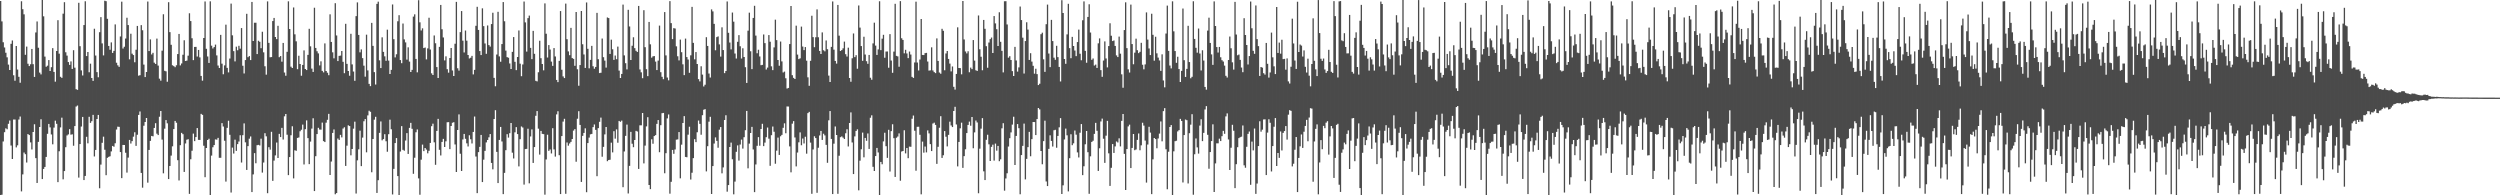 <svg xmlns="http://www.w3.org/2000/svg" width="1920" height="150"><path d="M0 0.765h1v149.646H0zM1 16.455h1v133.085H1zM2 32.468h1v76.161H2zM3 36.471h1v65.061H3zM4 40.505h1v58.034H4zM5 44.006h1v55.293H5zM6 49.589h1v45.471H6zM7 53.743h1v38.827H7zM8 33.659h1v78.124H8zM9 31.099h1v91.029H9zM10 57.820h1v33.986H10zM11 62.013h1v29.811H11zM12 35.348h1v77.835H12zM13 53.420h1v58.208H13zM14 59.003h1v32.820H14zM15 63.563h1v25.940H15zM16 0.990h1v145.987H16zM17 7.043h1v126.884H17zM18 11.014h1v106.123H18zM19 42.104h1v76.299H19zM20 35.766h1v89.041H20zM21 48.937h1v54.003H21zM22 50.724h1v53.000H22zM23 49.339h1v60.044H23zM24 37.573h1v77.214H24zM25 49.299h1v52.084H25zM26 59.093h1v36.364H26zM27 24.910h1v96.517H27zM28 16.471h1v124.048H28zM29 36.660h1v72.294H29zM30 55.751h1v41.799H30zM31 57.135h1v34.477H31zM32 -0.712h1v138.249H32zM33 12.524h1v117.195H33zM34 43.453h1v84.733H34zM35 51.238h1v69.302H35zM36 50.454h1v52.308H36zM37 46.146h1v49.023H37zM38 54.530h1v43.332H38zM39 51.622h1v51.649H39zM40 36.948h1v73.920H40zM41 55.254h1v42.720H41zM42 62.711h1v29.952H42zM43 39.177h1v55.902H43zM44 15.503h1v124.380H44zM45 41.241h1v74.927H45zM46 58.975h1v38.850H46zM47 59.800h1v30.579H47zM48 10.520h1v127.187H48zM49 1.707h1v129.675H49zM50 40.126h1v72.913H50zM51 42.701h1v61.350H51zM52 47.655h1v55.542H52zM53 49.834h1v49.323H53zM54 47.170h1v56.242H54zM55 52.935h1v50.251H55zM56 38.572h1v73.354H56zM57 51.947h1v44.892H57zM58 68.512h1v13.322H58zM59 69.010h1v12.022H59zM60 2.152h1v134.224H60zM61 35.463h1v75.196H61zM62 54.049h1v43.155H62zM63 57.933h1v31.861H63zM64 19.276h1v119.002H64zM65 0.963h1v134.168H65zM66 43.039h1v62.026H66zM67 39.957h1v70.118H67zM68 55.509h1v34.202H68zM69 48.894h1v45.475H69zM70 59.891h1v33.171H70zM71 62.083h1v26.118H71zM72 22.055h1v98.091H72zM73 42.665h1v72.460H73zM74 55.383h1v36.008H74zM75 59.361h1v28.902H75zM76 24.753h1v119.814H76zM77 13.144h1v113.267H77zM78 33.338h1v76.333H78zM79 42.570h1v62.396H79zM80 0.573h1v114.403H80zM81 0.917h1v133.620H81zM82 14.434h1v106.778H82zM83 35.283h1v85.194H83zM84 38.203h1v81.786H84zM85 32.574h1v83.706H85zM86 40.634h1v71.446H86zM87 39.053h1v73.640H87zM88 18.740h1v91.289H88zM89 48.168h1v51.292H89zM90 50.166h1v47.103H90zM91 51.353h1v46.100H91zM92 28.028h1v88.756H92zM93 1.258h1v135.571H93zM94 37.267h1v74.021H94zM95 35.893h1v75.465H95zM96 29.584h1v87.703H96zM97 13.610h1v118.938H97zM98 19.240h1v101.781H98zM99 45.592h1v61.892H99zM100 25.896h1v84.335H100zM101 41.233h1v67.144H101zM102 42.294h1v62.647H102zM103 47.834h1v53.725H103zM104 38.195h1v73.843H104zM105 19.899h1v83.554H105zM106 58.113h1v30.131H106zM107 57.754h1v27.856H107zM108 19.313h1v113.520H108zM109 23.219h1v120.910H109zM110 49.606h1v46.940H110zM111 59.212h1v34.503H111zM112 55.303h1v35.299H112zM113 1.174h1v139.138H113zM114 39.219h1v75.916H114zM115 30.235h1v77.974H115zM116 41.811h1v62.576H116zM117 40.557h1v64.138H117zM118 48.121h1v50.142H118zM119 49.114h1v45.480H119zM120 29.629h1v73.053H120zM121 50.397h1v53.346H121zM122 60.395h1v29.234H122zM123 61.938h1v23.322H123zM124 38.896h1v68.328H124zM125 10.974h1v122.156H125zM126 54.358h1v44.440H126zM127 54.784h1v37.436H127zM128 62.767h1v31.974H128zM129 1.676h1v135.841H129zM130 24.685h1v102.778H130zM131 34.427h1v85.061H131zM132 50.139h1v62.252H132zM133 50.795h1v48.329H133zM134 51.631h1v41.227H134zM135 50.111h1v44.168H135zM136 41.505h1v81.547H136zM137 26.078h1v112.527H137zM138 50.225h1v61.297H138zM139 48.716h1v53.334H139zM140 42.053h1v61.000H140zM141 30.915h1v101.110H141zM142 46.855h1v63.328H142zM143 46.520h1v60.811H143zM144 42.777h1v64.111H144zM145 10.174h1v138.728H145zM146 16.163h1v106.141H146zM147 29.398h1v86.374H147zM148 46.159h1v56.449H148zM149 36.023h1v72.358H149zM150 36.012h1v69.278H150zM151 43.418h1v54.939H151zM152 38.349h1v69.044H152zM153 44.061h1v63.428H153zM154 58.313h1v29.119H154zM155 61.932h1v26.308H155zM156 29.185h1v82.743H156zM157 1.127h1v134.980H157zM158 37.459h1v76.225H158zM159 43.348h1v64.187H159zM160 48.347h1v58.220H160zM161 1.028h1v149.524H161zM162 35.057h1v84.420H162zM163 37.225h1v75.875H163zM164 36.128h1v75.289H164zM165 34.266h1v72.805H165zM166 42.546h1v64.742H166zM167 50.348h1v55.557H167zM168 52.228h1v68.988H168zM169 26.754h1v94.441H169zM170 48.919h1v45.668H170zM171 57.024h1v40.139H171zM172 50.235h1v57.849H172zM173 18.925h1v120.556H173zM174 52.129h1v46.062H174zM175 55.581h1v37.135H175zM176 44.953h1v58.563H176zM177 2.751h1v145.134H177zM178 27.151h1v86.224H178zM179 39.288h1v78.627H179zM180 47.179h1v60.098H180zM181 35.846h1v80.020H181zM182 38.597h1v72.097H182zM183 35.150h1v73.540H183zM184 37.365h1v66.505H184zM185 21.537h1v103.283H185zM186 50.493h1v53.319H186zM187 56.396h1v38.391H187zM188 46.134h1v63.189H188zM189 10.617h1v119.908H189zM190 43.952h1v68.287H190zM191 43.051h1v63.427H191zM192 46.139h1v58.648H192zM193 1.461h1v146.066H193zM194 31.511h1v102.410H194zM195 17.463h1v100.134H195zM196 17.471h1v107.918H196zM197 41.507h1v70.004H197zM198 31.263h1v79.998H198zM199 32.128h1v79.593H199zM200 37.010h1v69.468H200zM201 24.381h1v108.158H201zM202 40.177h1v84.645H202zM203 50.912h1v51.366H203zM204 57.348h1v47.377H204zM205 1.061h1v147.305H205zM206 32.925h1v80.129H206zM207 43.988h1v70.978H207zM208 43.828h1v57.373H208zM209 16.155h1v122.756H209zM210 13.791h1v109.558H210zM211 28.399h1v90.955H211zM212 30.073h1v79.418H212zM213 19.829h1v101.516H213zM214 43.951h1v58.847H214zM215 43.044h1v62.200H215zM216 47.340h1v50.849H216zM217 32.958h1v74.179H217zM218 55.728h1v33.635H218zM219 58.142h1v29.391H219zM220 39.802h1v63.649H220zM221 1.032h1v133.456H221zM222 22.296h1v98.314H222zM223 51.187h1v52.719H223zM224 52.221h1v44.732H224zM225 5.744h1v131.244H225zM226 26.384h1v88.999H226zM227 31.768h1v84.040H227zM228 53.158h1v52.757H228zM229 42.828h1v62.763H229zM230 49.137h1v51.671H230zM231 58.165h1v41.457H231zM232 49.883h1v45.785H232zM233 38.727h1v87.598H233zM234 52.995h1v46.244H234zM235 53.804h1v38.654H235zM236 42.122h1v63.939H236zM237 22.125h1v103.923H237zM238 35.601h1v73.155H238zM239 52.697h1v46.077H239zM240 55.230h1v35.607H240zM241 5.929h1v140.810H241zM242 36.834h1v83.148H242zM243 39.352h1v63.608H243zM244 41.012h1v57.163H244zM245 50.238h1v49.218H245zM246 47.124h1v52.473H246zM247 54.436h1v39.747H247zM248 55.618h1v52.770H248zM249 33.309h1v75.787H249zM250 54.530h1v39.692H250zM251 55.862h1v36.129H251zM252 57.731h1v29.730H252zM253 11.008h1v123.402H253zM254 32.201h1v91.866H254zM255 40.209h1v61.878H255zM256 44.811h1v54.638H256zM257 2.468h1v146.711H257zM258 27.217h1v121.045H258zM259 46.887h1v59.523H259zM260 42.903h1v64.587H260zM261 42.689h1v60.897H261zM262 39.183h1v66.359H262zM263 47.447h1v51.247H263zM264 56.197h1v41.525H264zM265 18.304h1v109.156H265zM266 49.060h1v62.797H266zM267 54.507h1v41.733H267zM268 58.169h1v38.645H268zM269 25.952h1v93.356H269zM270 49.454h1v64.953H270zM271 54.931h1v43.865H271zM272 62.033h1v31.412H272zM273 12.370h1v136.251H273zM274 1.863h1v121.253H274zM275 26.854h1v87.831H275zM276 40.187h1v60.179H276zM277 37.933h1v89.640H277zM278 44.648h1v61.023H278zM279 50.410h1v42.735H279zM280 58.865h1v32.568H280zM281 26.617h1v90.376H281zM282 54.059h1v34.546H282zM283 64.421h1v20.642H283zM284 66.160h1v19.724H284zM285 17.568h1v114.736H285zM286 35.218h1v71.526H286zM287 55.377h1v36.553H287zM288 64.900h1v24.827H288zM289 2.971h1v145.189H289zM290 1.304h1v137.107H290zM291 46.315h1v55.750H291zM292 52.262h1v41.044H292zM293 28.646h1v79.146H293zM294 39.820h1v66.977H294zM295 43.277h1v59.781H295zM296 46.675h1v61.829H296zM297 22.796h1v93.720H297zM298 46.559h1v56.507H298zM299 56.851h1v35.076H299zM300 53.633h1v45.659H300zM301 3.450h1v145.884H301zM302 30.092h1v99.613H302zM303 44.089h1v65.794H303zM304 41.690h1v64.352H304zM305 16.339h1v118.862H305zM306 11.690h1v138.369H306zM307 46.150h1v70.211H307zM308 48.534h1v48.328H308zM309 18.070h1v97.003H309zM310 30.246h1v85.528H310zM311 32.556h1v75.396H311zM312 45.798h1v56.425H312zM313 36.358h1v81.880H313zM314 47.308h1v50.917H314zM315 55.308h1v39.055H315zM316 53.674h1v45.264H316zM317 12.728h1v120.764H317zM318 10.997h1v110.120H318zM319 45.261h1v56.341H319zM320 55.570h1v43.872H320zM321 0.151h1v136.858H321zM322 17.146h1v132.402H322zM323 23.395h1v99.249H323zM324 21.737h1v89.330H324zM325 36.915h1v79.147H325zM326 36.518h1v77.152H326zM327 45.637h1v69.236H327zM328 37.184h1v80.569H328zM329 13.617h1v102.212H329zM330 38.030h1v71.729H330zM331 56.298h1v40.631H331zM332 57.592h1v37.382H332zM333 27.247h1v82.088H333zM334 33.220h1v93.341H334zM335 51.502h1v49.079H335zM336 59.923h1v31.369H336zM337 36.017h1v79.029H337zM338 3.788h1v115.591H338zM339 22.477h1v86.514H339zM340 28.788h1v77.864H340zM341 46.399h1v66.473H341zM342 43.251h1v65.272H342zM343 53.129h1v40.778H343zM344 55.826h1v37.954H344zM345 44.559h1v69.964H345zM346 36.864h1v59.903H346zM347 54.139h1v40.113H347zM348 58.370h1v35.471H348zM349 33.563h1v77.400H349zM350 1.427h1v130.682H350zM351 52.417h1v47.416H351zM352 54.216h1v33.640H352zM353 24.654h1v93.428H353zM354 8.475h1v122.843H354zM355 31.226h1v75.894H355zM356 40.287h1v62.594H356zM357 23.455h1v83.163H357zM358 31.254h1v78.839H358zM359 42.224h1v70.279H359zM360 44.889h1v58.971H360zM361 44.323h1v62.636H361zM362 42.883h1v67.307H362zM363 57.134h1v44.186H363zM364 53.683h1v35.805H364zM365 19.819h1v100.412H365zM366 5.209h1v143.118H366zM367 23.010h1v93.807H367zM368 39.242h1v73.540H368zM369 42.279h1v61.346H369zM370 6.422h1v133.394H370zM371 20.064h1v102.554H371zM372 33.386h1v82.471H372zM373 41.314h1v68.068H373zM374 19.564h1v87.957H374zM375 34.619h1v70.845H375zM376 35.793h1v67.156H376zM377 18.476h1v106.650H377zM378 9.779h1v120.281H378zM379 59.807h1v31.588H379zM380 66.240h1v18.375H380zM381 41.894h1v74.725H381zM382 9.046h1v131.574H382zM383 43.316h1v64.133H383zM384 47.392h1v50.111H384zM385 33.837h1v74.784H385zM386 1.596h1v147.474H386zM387 16.335h1v116.418H387zM388 38.860h1v76.489H388zM389 43.882h1v59.166H389zM390 44.358h1v61.326H390zM391 48.719h1v53.568H391zM392 52.974h1v41.497H392zM393 39.834h1v77.421H393zM394 28.461h1v93.234H394zM395 47.458h1v54.180H395zM396 53.840h1v43.811H396zM397 43.755h1v59.213H397zM398 23.383h1v104.413H398zM399 48.882h1v58.000H399zM400 58.512h1v38.631H400zM401 49.530h1v48.389H401zM402 1.197h1v140.583H402zM403 17.179h1v97.328H403zM404 39.612h1v74.719H404zM405 13.931h1v84.932H405zM406 11.969h1v128.820H406zM407 36.744h1v68.079H407zM408 45.398h1v53.964H408zM409 23.710h1v101.403H409zM410 41.297h1v71.636H410zM411 62.080h1v26.876H411zM412 62.490h1v22.789H412zM413 55.478h1v43.320H413zM414 31.275h1v87.469H414zM415 44.696h1v55.843H415zM416 49.131h1v53.655H416zM417 54.007h1v49.009H417zM418 2.622h1v146.884H418zM419 25.895h1v96.576H419zM420 44.178h1v59.320H420zM421 34.636h1v81.218H421zM422 38.038h1v76.773H422zM423 47.288h1v70.578H423zM424 50.562h1v47.878H424zM425 36.909h1v77.829H425zM426 43.359h1v76.918H426zM427 61.408h1v26.435H427zM428 63.081h1v22.385H428zM429 46.745h1v72.442H429zM430 8.491h1v140.529H430zM431 53.579h1v50.926H431zM432 58.656h1v34.712H432zM433 59.958h1v31.273H433zM434 2.755h1v146.064H434zM435 30.130h1v79.278H435zM436 39.479h1v72.374H436zM437 42.404h1v67.777H437zM438 21.388h1v87.552H438zM439 44.603h1v62.149H439zM440 45.193h1v55.113H440zM441 50.547h1v48.620H441zM442 9.208h1v115.017H442zM443 53.187h1v38.023H443zM444 65.821h1v19.578H444zM445 49.946h1v45.988H445zM446 8.438h1v131.278H446zM447 33.984h1v70.358H447zM448 41.832h1v60.267H448zM449 52.195h1v46.372H449zM450 1.886h1v145.748H450zM451 37.496h1v72.355H451zM452 52.497h1v53.184H452zM453 45.995h1v57.177H453zM454 35.209h1v67.677H454zM455 50.871h1v46.788H455zM456 52.784h1v42.823H456zM457 51.396h1v48.363H457zM458 9.886h1v125.449H458zM459 45.476h1v52.950H459zM460 56.120h1v37.419H460zM461 55.883h1v34.413H461zM462 29.571h1v90.781H462zM463 43.941h1v68.863H463zM464 46.522h1v56.702H464zM465 51.921h1v45.619H465zM466 13.406h1v110.377H466zM467 13.895h1v108.981H467zM468 41.426h1v81.254H468zM469 30.478h1v79.070H469zM470 37.822h1v79.197H470zM471 45.982h1v54.794H471zM472 42.635h1v63.872H472zM473 45.463h1v53.927H473zM474 35.782h1v73.855H474zM475 54.238h1v38.615H475zM476 59.914h1v33.650H476zM477 56.797h1v35.829H477zM478 3.529h1v140.217H478zM479 42.526h1v73.808H479zM480 48.556h1v55.793H480zM481 53.319h1v42.372H481zM482 7.517h1v141.052H482zM483 20.342h1v107.021H483zM484 46.071h1v55.198H484zM485 35.111h1v75.289H485zM486 28.622h1v84.431H486zM487 36.967h1v70.533H487zM488 38.998h1v61.527H488zM489 39.899h1v61.140H489zM490 4.557h1v125.165H490zM491 53.324h1v42.926H491zM492 55.565h1v40.697H492zM493 60.037h1v26.747H493zM494 7.824h1v117.659H494zM495 36.232h1v75.588H495zM496 53.159h1v43.905H496zM497 58.459h1v31.545H497zM498 16.820h1v125.280H498zM499 34.058h1v111.187H499zM500 44.265h1v62.698H500zM501 43.251h1v67.154H501zM502 43.069h1v61.438H502zM503 47.313h1v56.444H503zM504 53.811h1v41.336H504zM505 46.549h1v45.651H505zM506 19.645h1v97.270H506zM507 55.464h1v40.691H507zM508 58.991h1v27.938H508zM509 60.832h1v25.895H509zM510 9.269h1v123.781H510zM511 42.547h1v75.132H511zM512 59.545h1v31.394H512zM513 61.716h1v26.214H513zM514 0.881h1v147.863H514zM515 17.788h1v121.819H515zM516 30.046h1v85.079H516zM517 21.610h1v96.500H517zM518 21.931h1v92.844H518zM519 35.572h1v71.694H519zM520 43.198h1v63.886H520zM521 46.367h1v55.048H521zM522 30.437h1v106.521H522zM523 40.101h1v71.003H523zM524 49.430h1v45.027H524zM525 57.725h1v31.478H525zM526 29.645h1v90.885H526zM527 43.827h1v76.940H527zM528 45.715h1v57.723H528zM529 55.919h1v41.433H529zM530 42.498h1v95.388H530zM531 5.294h1v127.385H531zM532 32.937h1v88.534H532zM533 45.588h1v61.316H533zM534 39.990h1v69.153H534zM535 49.134h1v52.428H535zM536 60.762h1v31.831H536zM537 62.490h1v32.620H537zM538 50.916h1v52.535H538zM539 57.283h1v31.185H539zM540 66.407h1v17.880H540zM541 65.092h1v18.719H541zM542 28.545h1v103.106H542zM543 35.290h1v77.004H543zM544 56.486h1v36.940H544zM545 59.556h1v30.168H545zM546 7.202h1v141.812H546zM547 8.769h1v118.760H547zM548 18.320h1v91.922H548zM549 38.600h1v66.943H549zM550 28.507h1v79.671H550zM551 27.933h1v85.549H551zM552 34.095h1v65.478H552zM553 43.486h1v54.109H553zM554 20.988h1v112.140H554zM555 38.430h1v90.120H555zM556 56.146h1v36.018H556zM557 54.550h1v33.990H557zM558 1.123h1v146.059H558zM559 25.213h1v116.921H559zM560 32.645h1v80.264H560zM561 37.959h1v71.570H561zM562 9.611h1v112.712H562zM563 16.665h1v132.564H563zM564 41.097h1v98.358H564zM565 44.960h1v71.628H565zM566 32.112h1v79.543H566zM567 26.964h1v96.399H567zM568 35.528h1v75.451H568zM569 44.976h1v62.230H569zM570 37.059h1v77.059H570zM571 43.799h1v61.593H571zM572 51.596h1v48.393H572zM573 63.696h1v21.496H573zM574 23.554h1v105.717H574zM575 9.722h1v100.549H575zM576 39.377h1v62.751H576zM577 53.101h1v44.341H577zM578 13.774h1v101.016H578zM579 4.460h1v143.090H579zM580 27.329h1v98.972H580zM581 40.900h1v71.094H581zM582 38.180h1v67.145H582zM583 43.379h1v68.554H583zM584 50.056h1v49.018H584zM585 49.828h1v45.255H585zM586 26.451h1v85.757H586zM587 33.145h1v76.354H587zM588 53.417h1v51.933H588zM589 51.917h1v46.028H589zM590 26.953h1v79.537H590zM591 32.066h1v95.259H591zM592 50.925h1v52.908H592zM593 53.864h1v43.330H593zM594 36.398h1v64.798H594zM595 15.128h1v110.618H595zM596 30.812h1v84.901H596zM597 46.059h1v59.604H597zM598 50.493h1v68.496H598zM599 31.922h1v72.751H599zM600 47.133h1v56.422H600zM601 55.664h1v42.501H601zM602 55.004h1v39.695H602zM603 60.113h1v42.237H603zM604 67.995h1v13.761H604zM605 67.545h1v14.281H605zM606 33.861h1v78.590H606zM607 4.583h1v127.768H607zM608 57.740h1v37.244H608zM609 59.785h1v33.238H609zM610 60.680h1v44.877H610zM611 19.717h1v108.059H611zM612 41.957h1v75.174H612zM613 45.434h1v63.886H613zM614 44.792h1v56.897H614zM615 20.436h1v91.129H615zM616 35.738h1v70.650H616zM617 38.500h1v71.660H617zM618 36.126h1v68.866H618zM619 46.606h1v71.413H619zM620 59.378h1v27.497H620zM621 65.891h1v20.046H621zM622 46.707h1v62.820H622zM623 12.061h1v136.760H623zM624 28.524h1v86.273H624zM625 36.243h1v68.394H625zM626 28.617h1v77.414H626zM627 7.203h1v140.869H627zM628 28.620h1v84.825H628zM629 39.128h1v64.903H629zM630 41.466h1v59.110H630zM631 24.885h1v82.580H631zM632 38.595h1v64.121H632zM633 39.418h1v64.594H633zM634 31.077h1v80.201H634zM635 37.771h1v87.253H635zM636 58.050h1v34.373H636zM637 62.952h1v22.363H637zM638 35.972h1v70.751H638zM639 1.147h1v147.902H639zM640 38.143h1v72.182H640zM641 46.778h1v50.346H641zM642 48.839h1v54.837H642zM643 3.765h1v145.076H643zM644 27.398h1v92.212H644zM645 39.158h1v66.228H645zM646 38.447h1v66.290H646zM647 37.111h1v68.605H647zM648 31.975h1v74.803H648zM649 41.602h1v60.735H649zM650 43.396h1v55.886H650zM651 36.605h1v75.900H651zM652 59.897h1v34.557H652zM653 62.791h1v23.544H653zM654 44.748h1v64.653H654zM655 25.714h1v107.992H655zM656 43.898h1v60.840H656zM657 42.414h1v58.124H657zM658 52.774h1v46.552H658zM659 4.201h1v141.983H659zM660 21.204h1v102.206H660zM661 35.401h1v79.243H661zM662 46.702h1v55.157H662zM663 28.211h1v92.595H663zM664 41.892h1v64.033H664zM665 47.000h1v61.121H665zM666 48.988h1v53.528H666zM667 42.194h1v72.174H667zM668 59.716h1v30.693H668zM669 61.235h1v27.338H669zM670 33.350h1v94.732H670zM671 17.428h1v113.882H671zM672 35.033h1v84.807H672zM673 42.189h1v71.404H673zM674 37.956h1v79.158H674zM675 0.967h1v148.860H675zM676 38.520h1v85.839H676zM677 29.693h1v96.440H677zM678 26.706h1v81.913H678zM679 44.362h1v57.582H679zM680 39.582h1v72.704H680zM681 39.528h1v81.735H681zM682 52.037h1v47.662H682zM683 26.206h1v105.543H683zM684 46.477h1v54.259H684zM685 55.891h1v39.529H685zM686 39.652h1v66.466H686zM687 2.938h1v132.940H687zM688 42.896h1v62.861H688zM689 43.301h1v61.576H689zM690 51.252h1v51.212H690zM691 0.889h1v137.940H691zM692 29.368h1v86.992H692zM693 30.690h1v85.256H693zM694 40.975h1v59.054H694zM695 38.270h1v79.536H695zM696 41.059h1v72.601H696zM697 44.633h1v76.872H697zM698 39.572h1v73.004H698zM699 41.901h1v70.840H699zM700 59.012h1v32.171H700zM701 59.853h1v28.855H701zM702 47.967h1v52.442H702zM703 1.291h1v129.858H703zM704 48.003h1v49.399H704zM705 54.105h1v43.231H705zM706 45.700h1v57.831H706zM707 14.616h1v134.653H707zM708 42.175h1v66.554H708zM709 42.299h1v74.940H709zM710 40.783h1v71.775H710zM711 40.602h1v76.422H711zM712 47.231h1v52.908H712zM713 54.220h1v48.207H713zM714 54.010h1v56.668H714zM715 36.340h1v79.682H715zM716 54.138h1v40.741H716zM717 55.397h1v38.835H717zM718 56.186h1v39.737H718zM719 29.475h1v96.357H719zM720 46.820h1v65.920H720zM721 55.694h1v42.406H721zM722 56.629h1v32.617H722zM723 22.134h1v99.147H723zM724 23.648h1v95.593H724zM725 53.949h1v46.729H725zM726 41.058h1v63.972H726zM727 39.170h1v73.267H727zM728 45.272h1v58.299H728zM729 48.855h1v44.574H729zM730 54.856h1v41.522H730zM731 51.070h1v46.520H731zM732 66.661h1v18.586H732zM733 68.830h1v13.178H733zM734 56.803h1v38.802H734zM735 21.007h1v106.769H735zM736 52.231h1v56.755H736zM737 52.331h1v46.228H737zM738 57.110h1v37.102H738zM739 0.783h1v128.126H739zM740 30.290h1v89.616H740zM741 39.538h1v75.110H741zM742 41.013h1v61.189H742zM743 39.383h1v56.552H743zM744 55.525h1v37.882H744zM745 51.937h1v44.641H745zM746 53.087h1v36.772H746zM747 30.752h1v83.096H747zM748 46.543h1v55.140H748zM749 53.946h1v38.639H749zM750 54.494h1v39.582H750zM751 11.899h1v136.506H751zM752 37.849h1v76.341H752zM753 43.583h1v55.228H753zM754 53.987h1v36.748H754zM755 15.315h1v116.290H755zM756 22.128h1v116.146H756zM757 35.468h1v71.920H757zM758 52.005h1v51.492H758zM759 32.686h1v78.174H759zM760 30.053h1v93.606H760zM761 28.852h1v83.928H761zM762 40.701h1v70.404H762zM763 12.346h1v111.015H763zM764 17.948h1v92.313H764zM765 22.401h1v93.309H765zM766 35.315h1v76.743H766zM767 9.419h1v114.382H767zM768 32.093h1v90.254H768zM769 39.069h1v59.469H769zM770 55.626h1v38.987H770zM771 0.947h1v145.490H771zM772 0.944h1v136.133H772zM773 18.765h1v114.283H773zM774 44.265h1v68.272H774zM775 43.163h1v62.996H775zM776 46.055h1v55.652H776zM777 54.605h1v41.095H777zM778 58.358h1v31.289H778zM779 36.004h1v90.725H779zM780 46.432h1v57.989H780zM781 54.975h1v40.294H781zM782 51.740h1v46.739H782zM783 5.026h1v144.190H783zM784 15.423h1v103.692H784zM785 28.915h1v83.090H785zM786 56.451h1v38.497H786zM787 31.525h1v106.279H787zM788 17.079h1v104.909H788zM789 22.738h1v90.251H789zM790 46.011h1v55.245H790zM791 40.865h1v79.126H791zM792 47.295h1v59.550H792zM793 50.523h1v43.193H793zM794 56.568h1v37.180H794zM795 52.795h1v50.960H795zM796 56.945h1v34.477H796zM797 65.307h1v17.652H797zM798 64.313h1v19.719H798zM799 26.269h1v89.693H799zM800 25.067h1v101.095H800zM801 45.588h1v62.800H801zM802 55.183h1v37.501H802zM803 18.565h1v120.820H803zM804 3.556h1v139.323H804zM805 41.125h1v73.186H805zM806 51.581h1v52.352H806zM807 15.283h1v92.967H807zM808 31.555h1v80.975H808zM809 44.296h1v55.729H809zM810 45.908h1v53.797H810zM811 35.172h1v78.313H811zM812 43.859h1v60.562H812zM813 51.430h1v46.353H813zM814 62.581h1v28.155H814zM815 0.163h1v148.825H815zM816 9.985h1v132.369H816zM817 45.318h1v61.804H817zM818 49.015h1v49.756H818zM819 26.409h1v77.522H819zM820 2.933h1v144.051H820zM821 36.964h1v84.530H821zM822 44.693h1v58.448H822zM823 28.293h1v83.201H823zM824 35.307h1v74.780H824zM825 38.829h1v61.434H825zM826 43.128h1v60.322H826zM827 32.282h1v84.744H827zM828 22.715h1v98.210H828zM829 41.292h1v60.668H829zM830 46.290h1v48.986H830zM831 15.582h1v118.929H831zM832 1.069h1v126.647H832zM833 39.085h1v71.737H833zM834 48.193h1v52.417H834zM835 13.012h1v103.903H835zM836 3.252h1v145.600H836zM837 24.984h1v95.055H837zM838 45.945h1v63.078H838zM839 44.906h1v63.193H839zM840 50.329h1v52.475H840zM841 49.604h1v44.738H841zM842 52.171h1v48.302H842zM843 33.254h1v97.998H843zM844 29.511h1v84.332H844zM845 53.871h1v39.418H845zM846 58.971h1v32.131H846zM847 46.482h1v60.062H847zM848 31.789h1v93.310H848zM849 44.912h1v59.280H849zM850 51.786h1v41.041H850zM851 35.381h1v82.400H851zM852 17.851h1v124.921H852zM853 27.454h1v101.431H853zM854 31.531h1v79.112H854zM855 31.064h1v86.368H855zM856 35.264h1v77.166H856zM857 42.539h1v66.100H857zM858 43.840h1v65.590H858zM859 28.128h1v78.096H859zM860 41.203h1v71.249H860zM861 57.076h1v35.740H861zM862 67.367h1v20.193H862zM863 23.086h1v95.107H863zM864 1.774h1v144.146H864zM865 36.978h1v77.522H865zM866 53.247h1v43.842H866zM867 55.702h1v40.042H867zM868 3.549h1v125.531H868zM869 33.867h1v79.736H869zM870 49.343h1v53.572H870zM871 40.426h1v74.953H871zM872 29.672h1v85.102H872zM873 38.571h1v68.835H873zM874 40.819h1v61.697H874zM875 39.802h1v75.623H875zM876 32.859h1v78.754H876zM877 49.736h1v44.532H877zM878 53.223h1v43.249H878zM879 49.438h1v58.553H879zM880 9.529h1v130.686H880zM881 30.393h1v80.611H881zM882 37.209h1v60.191H882zM883 42.271h1v59.566H883zM884 10.557h1v138.540H884zM885 26.708h1v95.646H885zM886 46.601h1v59.384H886zM887 28.230h1v78.549H887zM888 40.963h1v72.912H888zM889 44.216h1v62.115H889zM890 46.446h1v56.152H890zM891 54.417h1v38.879H891zM892 41.718h1v66.843H892zM893 61.777h1v23.578H893zM894 67.082h1v15.954H894zM895 25.730h1v88.907H895zM896 4.314h1v141.052H896zM897 39.068h1v77.454H897zM898 50.306h1v47.211H898zM899 52.521h1v43.524H899zM900 1.022h1v149.343H900zM901 24.063h1v92.178H901zM902 39.196h1v69.256H902zM903 48.244h1v59.865H903zM904 43.561h1v57.377H904zM905 53.053h1v46.898H905zM906 62.995h1v28.304H906zM907 54.420h1v38.472H907zM908 6.570h1v133.550H908zM909 46.241h1v57.497H909zM910 59.094h1v32.686H910zM911 52.911h1v39.412H911zM912 19.840h1v121.074H912zM913 47.667h1v54.618H913zM914 60.105h1v35.657H914zM915 58.996h1v28.690H915zM916 0.971h1v148.566H916zM917 29.880h1v88.620H917zM918 36.718h1v69.606H918zM919 40.468h1v72.721H919zM920 21.929h1v96.046H920zM921 41.108h1v55.366H921zM922 54.131h1v37.446H922zM923 38.629h1v69.749H923zM924 46.467h1v55.550H924zM925 66.746h1v17.315H925zM926 68.854h1v12.667H926zM927 23.526h1v79.980H927zM928 13.551h1v116.052H928zM929 32.956h1v83.835H929zM930 41.780h1v66.562H930zM931 49.839h1v45.646H931zM932 1.068h1v146.408H932zM933 19.986h1v105.479H933zM934 36.130h1v73.933H934zM935 40.320h1v69.749H935zM936 36.068h1v70.428H936zM937 43.996h1v64.331H937zM938 46.239h1v58.339H938zM939 47.280h1v53.244H939zM940 50.368h1v52.405H940zM941 58.235h1v31.159H941zM942 59.548h1v27.530H942zM943 46.066h1v61.034H943zM944 28.048h1v102.522H944zM945 37.073h1v76.372H945zM946 47.885h1v47.963H946zM947 53.441h1v46.968H947zM948 1.420h1v143.056H948zM949 26.534h1v99.595H949zM950 42.449h1v70.580H950zM951 41.858h1v64.242H951zM952 45.979h1v59.370H952zM953 51.842h1v53.125H953zM954 55.439h1v40.935H954zM955 13.966h1v113.004H955zM956 26.879h1v101.928H956zM957 34.577h1v78.189H957zM958 49.510h1v53.305H958zM959 43.074h1v57.953H959zM960 1.164h1v140.766H960zM961 21.727h1v87.016H961zM962 39.019h1v76.485H962zM963 41.306h1v57.413H963zM964 4.186h1v144.721H964zM965 30.052h1v110.922H965zM966 35.421h1v76.740H966zM967 58.295h1v34.822H967zM968 51.481h1v49.624H968zM969 51.991h1v47.610H969zM970 56.233h1v35.497H970zM971 57.315h1v34.330H971zM972 32.977h1v101.494H972zM973 49.016h1v52.817H973zM974 59.586h1v32.035H974zM975 55.663h1v38.623H975zM976 25.019h1v106.667H976zM977 44.018h1v68.173H977zM978 50.924h1v46.405H978zM979 56.881h1v33.783H979zM980 5.394h1v122.094H980zM981 40.648h1v76.836H981zM982 32.724h1v88.503H982zM983 41.227h1v59.749H983zM984 30.525h1v85.014H984zM985 45.402h1v56.617H985zM986 45.193h1v55.448H986zM987 53.494h1v43.318H987zM988 44.829h1v62.385H988zM989 62.515h1v25.560H989zM990 64.169h1v20.422H990zM991 51.256h1v33.866H991zM992 14.331h1v113.457H992zM993 33.365h1v92.371H993zM994 46.476h1v68.499H994zM995 52.946h1v52.295H995zM996 1.324h1v146.162H996zM997 39.941h1v81.360H997zM998 34.199h1v78.163H998zM999 34.997h1v68.251H999zM1000 43.441h1v70.147H1000zM1001 38.723h1v62.470H1001zM1002 51.323h1v45.384H1002zM1003 55.694h1v36.374H1003zM1004 45.067h1v63.414H1004zM1005 58.113h1v32.164H1005zM1006 66.281h1v16.827H1006zM1007 49.131h1v34.269H1007zM1008 14.075h1v125.486H1008zM1009 46.700h1v61.944H1009zM1010 53.244h1v45.727H1010zM1011 58.430h1v37.088H1011zM1012 0.053h1v149.201H1012zM1013 25.413h1v99.367H1013zM1014 45.104h1v62.532H1014zM1015 46.748h1v67.829H1015zM1016 44.931h1v51.724H1016zM1017 53.364h1v45.081H1017zM1018 55.978h1v38.237H1018zM1019 54.585h1v38.520H1019zM1020 38.226h1v80.519H1020zM1021 47.592h1v57.147H1021zM1022 55.125h1v41.621H1022zM1023 56.033h1v42.584H1023zM1024 0.852h1v135.784H1024zM1025 12.388h1v108.847H1025zM1026 49.733h1v46.173H1026zM1027 59.490h1v35.597H1027zM1028 1.054h1v140.845H1028zM1029 0.820h1v146.576H1029zM1030 31.049h1v86.238H1030zM1031 31.630h1v83.100H1031zM1032 25.505h1v83.987H1032zM1033 36.020h1v74.842H1033zM1034 41.031h1v61.792H1034zM1035 40.945h1v59.227H1035zM1036 11.449h1v118.333H1036zM1037 42.737h1v65.310H1037zM1038 55.215h1v35.728H1038zM1039 56.504h1v34.137H1039zM1040 29.082h1v94.724H1040zM1041 24.847h1v87.158H1041zM1042 51.477h1v54.993H1042zM1043 57.299h1v37.451H1043zM1044 15.908h1v128.507H1044zM1045 3.754h1v146.399H1045zM1046 34.405h1v82.936H1046zM1047 36.795h1v68.545H1047zM1048 42.627h1v68.833H1048zM1049 39.140h1v68.467H1049zM1050 45.058h1v59.043H1050zM1051 54.210h1v42.898H1051zM1052 43.968h1v58.584H1052zM1053 45.551h1v68.770H1053zM1054 49.587h1v48.297H1054zM1055 54.225h1v41.255H1055zM1056 30.010h1v79.461H1056zM1057 33.427h1v92.617H1057zM1058 37.905h1v65.782H1058zM1059 51.057h1v49.228H1059zM1060 1.220h1v120.313H1060zM1061 3.069h1v146.074H1061zM1062 41.821h1v68.235H1062zM1063 50.252h1v50.206H1063zM1064 54.668h1v41.509H1064zM1065 34.192h1v75.286H1065zM1066 44.095h1v54.008H1066zM1067 45.419h1v62.341H1067zM1068 33.329h1v78.169H1068zM1069 42.425h1v68.880H1069zM1070 57.350h1v31.238H1070zM1071 39.586h1v59.162H1071zM1072 11.657h1v109.261H1072zM1073 17.302h1v98.936H1073zM1074 42.532h1v59.437H1074zM1075 50.204h1v47.475H1075zM1076 41.718h1v64.415H1076zM1077 -2.531h1v153.592H1077zM1078 31.500h1v92.027H1078zM1079 35.433h1v67.543H1079zM1080 29.199h1v84.882H1080zM1081 20.953h1v90.161H1081zM1082 30.745h1v78.185H1082zM1083 37.547h1v68.941H1083zM1084 32.129h1v99.810H1084zM1085 27.940h1v92.827H1085zM1086 57.355h1v37.904H1086zM1087 63.641h1v22.143H1087zM1088 31.409h1v86.589H1088zM1089 0.073h1v134.451H1089zM1090 32.287h1v87.976H1090zM1091 45.838h1v61.539H1091zM1092 39.892h1v65.198H1092zM1093 5.715h1v137.001H1093zM1094 38.262h1v93.870H1094zM1095 38.599h1v81.766H1095zM1096 39.447h1v67.818H1096zM1097 51.432h1v49.880H1097zM1098 50.363h1v48.583H1098zM1099 53.082h1v45.364H1099zM1100 40.768h1v70.203H1100zM1101 40.565h1v66.877H1101zM1102 61.330h1v31.009H1102zM1103 62.454h1v25.683H1103zM1104 45.067h1v69.104H1104zM1105 28.110h1v92.627H1105zM1106 55.866h1v39.973H1106zM1107 59.567h1v27.751H1107zM1108 57.528h1v39.647H1108zM1109 1.531h1v133.762H1109zM1110 52.326h1v48.846H1110zM1111 41.405h1v58.448H1111zM1112 50.080h1v46.428H1112zM1113 39.391h1v65.282H1113zM1114 54.267h1v38.743H1114zM1115 58.191h1v30.778H1115zM1116 34.749h1v64.134H1116zM1117 42.344h1v63.909H1117zM1118 67.833h1v14.399H1118zM1119 69.840h1v11.609H1119zM1120 38.040h1v60.109H1120zM1121 16.698h1v125.899H1121zM1122 36.765h1v69.526H1122zM1123 48.119h1v54.654H1123zM1124 53.655h1v45.616H1124zM1125 2.237h1v142.287H1125zM1126 41.645h1v71.883H1126zM1127 44.765h1v57.396H1127zM1128 45.857h1v55.847H1128zM1129 21.246h1v93.567H1129zM1130 31.287h1v76.027H1130zM1131 36.771h1v67.158H1131zM1132 36.918h1v78.302H1132zM1133 38.476h1v71.259H1133zM1134 50.066h1v49.866H1134zM1135 61.998h1v26.639H1135zM1136 47.829h1v57.358H1136zM1137 11.381h1v126.821H1137zM1138 41.851h1v68.070H1138zM1139 37.573h1v61.364H1139zM1140 24.397h1v85.141H1140zM1141 0.833h1v149.013H1141zM1142 36.355h1v81.833H1142zM1143 42.945h1v71.274H1143zM1144 29.546h1v80.350H1144zM1145 31.043h1v77.792H1145zM1146 36.419h1v72.320H1146zM1147 38.163h1v64.726H1147zM1148 40.654h1v62.051H1148zM1149 19.556h1v94.527H1149zM1150 49.941h1v45.937H1150zM1151 55.159h1v40.394H1151zM1152 29.568h1v83.319H1152zM1153 3.899h1v131.158H1153zM1154 34.046h1v83.977H1154zM1155 45.598h1v58.197H1155zM1156 53.152h1v47.249H1156zM1157 10.920h1v130.182H1157zM1158 22.432h1v97.654H1158zM1159 32.598h1v79.139H1159zM1160 41.503h1v75.934H1160zM1161 42.826h1v67.603H1161zM1162 44.369h1v65.929H1162zM1163 44.795h1v56.106H1163zM1164 37.404h1v74.214H1164zM1165 29.334h1v94.908H1165zM1166 47.503h1v48.127H1166zM1167 58.472h1v29.372H1167zM1168 42.056h1v59.358H1168zM1169 11.491h1v125.915H1169zM1170 39.845h1v67.373H1170zM1171 48.998h1v53.843H1171zM1172 52.369h1v43.489H1172zM1173 0.330h1v148.725H1173zM1174 15.213h1v101.270H1174zM1175 39.751h1v68.739H1175zM1176 40.845h1v64.874H1176zM1177 28.725h1v87.737H1177zM1178 41.426h1v70.124H1178zM1179 40.453h1v67.352H1179zM1180 46.960h1v54.948H1180zM1181 35.300h1v79.854H1181zM1182 57.015h1v35.727H1182zM1183 60.948h1v28.853H1183zM1184 60.277h1v28.583H1184zM1185 20.079h1v112.639H1185zM1186 37.854h1v84.776H1186zM1187 45.705h1v61.864H1187zM1188 42.248h1v58.503H1188zM1189 0.787h1v148.958H1189zM1190 2.609h1v117.584H1190zM1191 31.678h1v90.205H1191zM1192 41.573h1v60.496H1192zM1193 41.004h1v70.221H1193zM1194 35.925h1v69.220H1194zM1195 48.472h1v52.825H1195zM1196 47.579h1v51.335H1196zM1197 30.260h1v95.335H1197zM1198 53.981h1v39.656H1198zM1199 54.876h1v41.066H1199zM1200 54.381h1v43.387H1200zM1201 4.962h1v142.900H1201zM1202 39.322h1v67.189H1202zM1203 49.819h1v51.864H1203zM1204 47.640h1v50.170H1204zM1205 7.807h1v133.969H1205zM1206 27.866h1v108.268H1206zM1207 44.151h1v66.600H1207zM1208 34.985h1v72.557H1208zM1209 26.514h1v92.660H1209zM1210 33.969h1v78.307H1210zM1211 40.416h1v67.038H1211zM1212 40.808h1v65.804H1212zM1213 25.957h1v97.124H1213zM1214 55.721h1v40.706H1214zM1215 59.144h1v31.400H1215zM1216 55.198h1v40.732H1216zM1217 10.761h1v128.386H1217zM1218 42.844h1v64.901H1218zM1219 49.107h1v58.483H1219zM1220 42.110h1v61.678H1220zM1221 1.054h1v147.308H1221zM1222 11.922h1v126.274H1222zM1223 34.094h1v78.565H1223zM1224 47.331h1v60.158H1224zM1225 29.212h1v81.884H1225zM1226 40.243h1v70.726H1226zM1227 45.738h1v46.080H1227zM1228 48.716h1v49.730H1228zM1229 30.946h1v88.456H1229zM1230 54.332h1v40.109H1230zM1231 61.306h1v29.247H1231zM1232 59.847h1v34.052H1232zM1233 24.641h1v93.131H1233zM1234 44.000h1v69.735H1234zM1235 54.993h1v44.133H1235zM1236 51.721h1v44.845H1236zM1237 1.072h1v131.668H1237zM1238 4.244h1v113.761H1238zM1239 27.097h1v76.545H1239zM1240 45.099h1v52.640H1240zM1241 27.270h1v76.741H1241zM1242 42.921h1v61.376H1242zM1243 46.797h1v48.170H1243zM1244 57.125h1v28.503H1244zM1245 33.305h1v77.596H1245zM1246 50.349h1v42.820H1246zM1247 58.811h1v28.449H1247zM1248 61.771h1v26.496H1248zM1249 14.731h1v119.659H1249zM1250 33.457h1v87.463H1250zM1251 56.861h1v40.859H1251zM1252 50.806h1v45.704H1252zM1253 0.976h1v133.408H1253zM1254 30.440h1v96.659H1254zM1255 34.349h1v81.158H1255zM1256 39.744h1v63.123H1256zM1257 48.500h1v56.626H1257zM1258 52.434h1v44.317H1258zM1259 52.101h1v39.762H1259zM1260 55.842h1v35.407H1260zM1261 38.148h1v76.894H1261zM1262 51.366h1v42.733H1262zM1263 57.035h1v33.340H1263zM1264 57.637h1v37.878H1264zM1265 32.410h1v86.986H1265zM1266 21.195h1v98.000H1266zM1267 30.486h1v70.747H1267zM1268 52.186h1v49.184H1268zM1269 35.336h1v102.112H1269zM1270 5.673h1v125.563H1270zM1271 37.954h1v64.917H1271zM1272 47.112h1v56.427H1272zM1273 45.264h1v57.688H1273zM1274 50.964h1v44.979H1274zM1275 53.294h1v44.778H1275zM1276 56.974h1v39.663H1276zM1277 38.933h1v75.665H1277zM1278 50.630h1v54.655H1278zM1279 59.403h1v32.738H1279zM1280 62.450h1v28.143H1280zM1281 7.874h1v129.937H1281zM1282 13.117h1v107.206H1282zM1283 43.059h1v55.018H1283zM1284 52.776h1v45.732H1284zM1285 10.961h1v140.632H1285zM1286 5.536h1v126.264H1286zM1287 24.553h1v90.625H1287zM1288 32.350h1v91.513H1288zM1289 40.109h1v67.031H1289zM1290 40.313h1v69.710H1290zM1291 44.626h1v64.098H1291zM1292 49.310h1v55.124H1292zM1293 13.423h1v106.250H1293zM1294 32.666h1v72.956H1294zM1295 48.797h1v49.579H1295zM1296 47.228h1v52.358H1296zM1297 12.242h1v112.691H1297zM1298 14.933h1v110.676H1298zM1299 50.461h1v60.535H1299zM1300 57.347h1v40.397H1300zM1301 23.931h1v72.819H1301zM1302 3.840h1v137.483H1302zM1303 26.873h1v79.082H1303zM1304 35.184h1v62.312H1304zM1305 25.684h1v92.075H1305zM1306 36.589h1v72.800H1306zM1307 43.503h1v64.586H1307zM1308 51.360h1v58.990H1308zM1309 47.959h1v61.499H1309zM1310 48.989h1v54.619H1310zM1311 67.160h1v18.301H1311zM1312 64.156h1v26.887H1312zM1313 25.571h1v76.838H1313zM1314 33.870h1v97.206H1314zM1315 38.936h1v68.961H1315zM1316 53.235h1v45.393H1316zM1317 8.527h1v119.331H1317zM1318 7.911h1v132.975H1318zM1319 28.050h1v82.911H1319zM1320 39.270h1v74.952H1320zM1321 7.348h1v121.466H1321zM1322 9.061h1v106.563H1322zM1323 32.949h1v76.656H1323zM1324 30.276h1v79.767H1324zM1325 22.866h1v101.407H1325zM1326 25.013h1v84.233H1326zM1327 59.888h1v35.077H1327zM1328 64.891h1v19.855H1328zM1329 27.106h1v107.907H1329zM1330 4.906h1v117.874H1330zM1331 40.733h1v73.943H1331zM1332 45.370h1v55.558H1332zM1333 18.275h1v103.469H1333zM1334 0.543h1v148.884H1334zM1335 21.365h1v99.279H1335zM1336 34.110h1v74.146H1336zM1337 22.207h1v93.400H1337zM1338 31.371h1v79.027H1338zM1339 46.013h1v55.852H1339zM1340 48.142h1v52.553H1340zM1341 30.075h1v92.214H1341zM1342 21.653h1v111.275H1342zM1343 43.663h1v62.299H1343zM1344 34.194h1v74.116H1344zM1345 7.568h1v100.263H1345zM1346 10.189h1v137.286H1346zM1347 43.572h1v70.527H1347zM1348 53.369h1v50.272H1348zM1349 58.758h1v39.500H1349zM1350 0.994h1v147.821H1350zM1351 29.199h1v101.018H1351zM1352 33.376h1v85.210H1352zM1353 42.597h1v66.585H1353zM1354 42.561h1v60.272H1354zM1355 48.344h1v47.888H1355zM1356 51.932h1v42.021H1356zM1357 28.843h1v78.615H1357zM1358 29.144h1v77.977H1358zM1359 57.210h1v40.075H1359zM1360 60.464h1v31.295H1360zM1361 29.033h1v76.698H1361zM1362 3.478h1v140.137H1362zM1363 52.007h1v55.682H1363zM1364 51.853h1v50.139H1364zM1365 52.095h1v43.848H1365zM1366 0.658h1v143.585H1366zM1367 15.445h1v95.974H1367zM1368 37.836h1v63.200H1368zM1369 45.450h1v58.678H1369zM1370 32.603h1v73.141H1370zM1371 43.059h1v57.921H1371zM1372 39.254h1v58.175H1372zM1373 45.452h1v67.480H1373zM1374 46.405h1v64.360H1374zM1375 62.474h1v20.083H1375zM1376 67.063h1v16.812H1376zM1377 56.255h1v38.444H1377zM1378 20.427h1v99.749H1378zM1379 46.846h1v64.431H1379zM1380 60.632h1v30.802H1380zM1381 64.925h1v21.593H1381zM1382 12.806h1v133.693H1382zM1383 58.859h1v33.119H1383zM1384 69.078h1v16.609H1384zM1385 51.398h1v45.031H1385zM1386 30.549h1v78.811H1386zM1387 23.938h1v83.111H1387zM1388 36.441h1v67.913H1388zM1389 42.065h1v59.578H1389zM1390 28.597h1v90.420H1390zM1391 54.985h1v38.490H1391zM1392 54.574h1v41.171H1392zM1393 19.759h1v91.400H1393zM1394 9.908h1v139.129H1394zM1395 35.106h1v76.088H1395zM1396 42.094h1v64.792H1396zM1397 21.119h1v97.538H1397zM1398 -0.209h1v143.796H1398zM1399 26.196h1v93.929H1399zM1400 42.261h1v74.551H1400zM1401 18.663h1v87.670H1401zM1402 24.953h1v94.843H1402zM1403 34.975h1v81.741H1403zM1404 37.479h1v77.063H1404zM1405 41.668h1v65.053H1405zM1406 1.604h1v137.066H1406zM1407 29.605h1v84.748H1407zM1408 39.799h1v69.351H1408zM1409 48.961h1v49.167H1409zM1410 7.241h1v129.680H1410zM1411 30.451h1v74.880H1411zM1412 40.524h1v65.718H1412zM1413 35.899h1v77.292H1413zM1414 7.568h1v142.869H1414zM1415 4.494h1v140.345H1415zM1416 15.494h1v112.449H1416zM1417 33.190h1v80.872H1417zM1418 37.725h1v69.137H1418zM1419 39.639h1v66.492H1419zM1420 43.587h1v55.408H1420zM1421 47.197h1v51.246H1421zM1422 36.098h1v84.435H1422zM1423 52.119h1v46.571H1423zM1424 55.244h1v37.879H1424zM1425 54.924h1v39.670H1425zM1426 22.620h1v111.722H1426zM1427 45.228h1v59.029H1427zM1428 54.394h1v43.223H1428zM1429 58.467h1v31.199H1429zM1430 8.743h1v138.811H1430zM1431 18.621h1v99.478H1431zM1432 53.521h1v53.752H1432zM1433 47.026h1v53.426H1433zM1434 28.419h1v90.552H1434zM1435 42.129h1v65.282H1435zM1436 54.375h1v34.102H1436zM1437 46.637h1v53.985H1437zM1438 29.098h1v82.854H1438zM1439 62.883h1v22.847H1439zM1440 67.623h1v18.526H1440zM1441 28.896h1v81.925H1441zM1442 1.619h1v128.720H1442zM1443 36.943h1v75.863H1443zM1444 58.411h1v43.330H1444zM1445 61.881h1v26.607H1445zM1446 1.101h1v147.961H1446zM1447 30.292h1v87.336H1447zM1448 37.452h1v82.924H1448zM1449 46.245h1v67.549H1449zM1450 40.008h1v72.586H1450zM1451 45.394h1v66.662H1451zM1452 48.966h1v51.468H1452zM1453 48.232h1v58.422H1453zM1454 39.371h1v72.735H1454zM1455 50.556h1v46.458H1455zM1456 57.688h1v39.249H1456zM1457 30.003h1v77.020H1457zM1458 5.432h1v138.004H1458zM1459 35.870h1v84.012H1459zM1460 46.420h1v57.054H1460zM1461 41.775h1v66.090H1461zM1462 13.221h1v123.763H1462zM1463 33.398h1v102.120H1463zM1464 39.882h1v61.356H1464zM1465 43.032h1v66.492H1465zM1466 27.976h1v81.642H1466zM1467 41.809h1v52.330H1467zM1468 49.005h1v47.453H1468zM1469 48.701h1v47.738H1469zM1470 39.463h1v82.283H1470zM1471 57.005h1v41.924H1471zM1472 65.155h1v18.539H1472zM1473 38.239h1v64.315H1473zM1474 2.897h1v141.633H1474zM1475 29.579h1v82.985H1475zM1476 44.298h1v60.777H1476zM1477 38.906h1v66.896H1477zM1478 9.084h1v139.712H1478zM1479 19.152h1v122.357H1479zM1480 15.810h1v110.394H1480zM1481 35.267h1v84.396H1481zM1482 43.483h1v66.755H1482zM1483 47.101h1v62.946H1483zM1484 48.999h1v51.837H1484zM1485 52.300h1v46.099H1485zM1486 38.696h1v89.286H1486zM1487 52.539h1v53.052H1487zM1488 59.998h1v30.619H1488zM1489 65.304h1v19.427H1489zM1490 14.790h1v122.289H1490zM1491 34.726h1v93.894H1491zM1492 43.622h1v66.281H1492zM1493 52.150h1v51.944H1493zM1494 33.974h1v92.160H1494zM1495 0.934h1v136.969H1495zM1496 37.326h1v77.746H1496zM1497 44.867h1v70.301H1497zM1498 32.875h1v87.264H1498zM1499 43.272h1v53.328H1499zM1500 51.337h1v51.774H1500zM1501 50.820h1v48.472H1501zM1502 42.983h1v60.612H1502zM1503 53.984h1v43.458H1503zM1504 62.625h1v29.343H1504zM1505 66.375h1v17.021H1505zM1506 19.516h1v129.514H1506zM1507 14.290h1v128.023H1507zM1508 41.872h1v71.841H1508zM1509 43.807h1v70.554H1509zM1510 24.035h1v87.006H1510zM1511 11.150h1v116.785H1511zM1512 31.599h1v80.985H1512zM1513 51.013h1v52.050H1513zM1514 42.636h1v61.038H1514zM1515 52.965h1v48.144H1515zM1516 49.283h1v55.503H1516zM1517 52.697h1v46.919H1517zM1518 32.605h1v85.134H1518zM1519 55.919h1v40.843H1519zM1520 59.322h1v28.869H1520zM1521 65.947h1v18.741H1521zM1522 1.239h1v147.624H1522zM1523 18.557h1v106.917H1523zM1524 38.933h1v80.282H1524zM1525 55.682h1v44.193H1525zM1526 29.943h1v119.601H1526zM1527 13.538h1v131.233H1527zM1528 34.161h1v74.949H1528zM1529 33.453h1v71.306H1529zM1530 46.267h1v55.902H1530zM1531 52.409h1v52.287H1531zM1532 52.471h1v43.764H1532zM1533 48.384h1v40.564H1533zM1534 36.640h1v78.827H1534zM1535 51.902h1v44.240H1535zM1536 62.482h1v24.274H1536zM1537 49.240h1v47.368H1537zM1538 1.071h1v147.508H1538zM1539 0.901h1v129.375H1539zM1540 25.798h1v85.163H1540zM1541 36.785h1v65.064H1541zM1542 21.528h1v110.757H1542zM1543 9.284h1v139.859H1543zM1544 17.587h1v97.835H1544zM1545 24.846h1v89.254H1545zM1546 31.348h1v80.527H1546zM1547 33.667h1v75.474H1547zM1548 42.289h1v60.562H1548zM1549 49.604h1v45.778H1549zM1550 32.934h1v95.561H1550zM1551 31.773h1v72.659H1551zM1552 51.521h1v47.438H1552zM1553 56.608h1v35.911H1553zM1554 32.144h1v68.009H1554zM1555 35.300h1v90.157H1555zM1556 47.707h1v55.030H1556zM1557 59.633h1v37.315H1557zM1558 38.267h1v60.167H1558zM1559 1.060h1v138.520H1559zM1560 22.695h1v99.916H1560zM1561 31.004h1v70.853H1561zM1562 44.569h1v91.116H1562zM1563 36.362h1v79.000H1563zM1564 43.727h1v59.951H1564zM1565 47.680h1v46.118H1565zM1566 54.669h1v42.407H1566zM1567 47.935h1v54.009H1567zM1568 65.128h1v18.222H1568zM1569 66.683h1v17.450H1569zM1570 36.994h1v89.349H1570zM1571 1.090h1v138.544H1571zM1572 39.727h1v74.633H1572zM1573 51.447h1v45.012H1573zM1574 50.504h1v68.418H1574zM1575 8.762h1v118.063H1575zM1576 30.728h1v83.927H1576zM1577 32.817h1v68.450H1577zM1578 22.865h1v96.260H1578zM1579 24.378h1v91.508H1579zM1580 40.036h1v67.060H1580zM1581 43.923h1v56.427H1581zM1582 21.775h1v98.226H1582zM1583 33.516h1v92.442H1583zM1584 46.320h1v54.724H1584zM1585 55.469h1v40.562H1585zM1586 3.743h1v144.813H1586zM1587 2.558h1v130.268H1587zM1588 36.466h1v68.434H1588zM1589 43.024h1v56.842H1589zM1590 30.485h1v64.625H1590zM1591 1.194h1v139.347H1591zM1592 26.289h1v108.967H1592zM1593 35.502h1v77.577H1593zM1594 26.513h1v98.375H1594zM1595 25.995h1v88.363H1595zM1596 41.432h1v63.815H1596zM1597 50.669h1v45.837H1597zM1598 23.945h1v106.867H1598zM1599 2.633h1v133.830H1599zM1600 41.160h1v67.532H1600zM1601 47.788h1v46.138H1601zM1602 21.313h1v84.717H1602zM1603 1.279h1v148.074H1603zM1604 37.236h1v73.057H1604zM1605 45.455h1v52.265H1605zM1606 22.761h1v84.968H1606zM1607 19.016h1v129.923H1607zM1608 15.389h1v112.113H1608zM1609 31.607h1v73.229H1609zM1610 33.190h1v77.582H1610zM1611 41.253h1v61.136H1611zM1612 45.613h1v57.706H1612zM1613 50.424h1v50.896H1613zM1614 40.201h1v70.290H1614zM1615 35.930h1v86.492H1615zM1616 48.274h1v50.363H1616zM1617 57.380h1v42.737H1617zM1618 32.965h1v67.911H1618zM1619 24.500h1v102.366H1619zM1620 48.120h1v56.280H1620zM1621 48.482h1v47.601H1621zM1622 53.574h1v46.889H1622zM1623 15.128h1v109.872H1623zM1624 24.144h1v95.930H1624zM1625 35.927h1v69.684H1625zM1626 43.357h1v55.905H1626zM1627 42.829h1v67.594H1627zM1628 54.274h1v50.117H1628zM1629 53.702h1v43.218H1629zM1630 48.801h1v48.627H1630zM1631 48.780h1v48.845H1631zM1632 63.344h1v27.324H1632zM1633 63.631h1v27.955H1633zM1634 19.765h1v106.671H1634zM1635 0.798h1v144.688H1635zM1636 21.564h1v96.289H1636zM1637 35.791h1v64.169H1637zM1638 57.452h1v35.271H1638zM1639 3.413h1v129.158H1639zM1640 28.065h1v75.868H1640zM1641 42.258h1v71.861H1641zM1642 33.477h1v76.828H1642zM1643 24.058h1v87.319H1643zM1644 39.206h1v69.181H1644zM1645 44.691h1v63.427H1645zM1646 34.884h1v76.223H1646zM1647 34.092h1v80.082H1647zM1648 51.370h1v48.800H1648zM1649 60.077h1v28.209H1649zM1650 45.525h1v59.122H1650zM1651 3.476h1v128.166H1651zM1652 34.862h1v69.114H1652zM1653 42.844h1v64.029H1653zM1654 28.819h1v88.327H1654zM1655 -0.009h1v149.464H1655zM1656 37.501h1v87.056H1656zM1657 45.280h1v63.845H1657zM1658 38.019h1v69.451H1658zM1659 32.222h1v76.273H1659zM1660 35.013h1v78.291H1660zM1661 40.648h1v64.369H1661zM1662 44.076h1v68.619H1662zM1663 29.300h1v104.859H1663zM1664 35.067h1v75.079H1664zM1665 50.332h1v52.400H1665zM1666 49.592h1v52.253H1666zM1667 9.654h1v139.507H1667zM1668 35.272h1v73.682H1668zM1669 38.778h1v67.768H1669zM1670 42.649h1v53.983H1670zM1671 1.695h1v149.074H1671zM1672 23.796h1v90.940H1672zM1673 30.741h1v99.232H1673zM1674 28.514h1v84.703H1674zM1675 43.156h1v76.501H1675zM1676 45.568h1v64.452H1676zM1677 46.417h1v56.971H1677zM1678 49.568h1v59.272H1678zM1679 34.089h1v84.521H1679zM1680 57.030h1v40.977H1680zM1681 62.233h1v29.496H1681zM1682 43.120h1v62.828H1682zM1683 16.561h1v107.098H1683zM1684 44.993h1v64.563H1684zM1685 50.735h1v56.112H1685zM1686 53.484h1v43.024H1686zM1687 1.054h1v128.076H1687zM1688 17.134h1v97.879H1688zM1689 25.504h1v94.010H1689zM1690 44.790h1v52.293H1690zM1691 33.352h1v85.886H1691zM1692 44.271h1v54.474H1692zM1693 54.934h1v41.829H1693zM1694 38.248h1v67.280H1694zM1695 47.250h1v56.690H1695zM1696 60.112h1v35.364H1696zM1697 64.205h1v21.993H1697zM1698 48.331h1v50.774H1698zM1699 30.703h1v105.585H1699zM1700 36.639h1v81.400H1700zM1701 45.383h1v66.814H1701zM1702 49.956h1v49.541H1702zM1703 2.847h1v145.347H1703zM1704 22.611h1v119.627H1704zM1705 34.652h1v92.675H1705zM1706 40.341h1v67.443H1706zM1707 30.633h1v88.826H1707zM1708 37.864h1v63.322H1708zM1709 43.162h1v60.191H1709zM1710 50.285h1v59.398H1710zM1711 34.140h1v77.044H1711zM1712 46.931h1v47.458H1712zM1713 51.638h1v44.799H1713zM1714 49.646h1v52.833H1714zM1715 3.178h1v137.301H1715zM1716 26.108h1v78.371H1716zM1717 43.276h1v59.248H1717zM1718 43.729h1v56.473H1718zM1719 6.171h1v143.033H1719zM1720 4.325h1v141.436H1720zM1721 35.955h1v78.368H1721zM1722 44.821h1v70.034H1722zM1723 28.911h1v88.530H1723zM1724 41.447h1v72.570H1724zM1725 45.876h1v58.392H1725zM1726 47.783h1v55.880H1726zM1727 31.211h1v94.129H1727zM1728 30.827h1v69.938H1728zM1729 51.742h1v43.867H1729zM1730 47.424h1v59.167H1730zM1731 1.030h1v148.012H1731zM1732 37.576h1v87.345H1732zM1733 47.348h1v63.270H1733zM1734 47.573h1v53.126H1734zM1735 4.101h1v144.682H1735zM1736 18.296h1v123.777H1736zM1737 40.971h1v69.822H1737zM1738 49.707h1v46.707H1738zM1739 34.368h1v68.934H1739zM1740 44.431h1v59.119H1740zM1741 42.528h1v53.004H1741zM1742 43.653h1v52.869H1742zM1743 29.639h1v87.224H1743zM1744 47.092h1v59.495H1744zM1745 58.446h1v29.255H1745zM1746 58.207h1v34.965H1746zM1747 14.293h1v123.285H1747zM1748 20.756h1v100.322H1748zM1749 34.492h1v70.033H1749zM1750 48.796h1v54.444H1750zM1751 8.020h1v140.932H1751zM1752 9.512h1v121.405H1752zM1753 28.509h1v96.109H1753zM1754 46.514h1v70.082H1754zM1755 36.060h1v82.673H1755zM1756 32.872h1v75.134H1756zM1757 43.887h1v67.732H1757zM1758 49.729h1v50.767H1758zM1759 36.209h1v69.770H1759zM1760 55.560h1v33.404H1760zM1761 58.892h1v30.546H1761zM1762 55.587h1v33.721H1762zM1763 29.481h1v100.275H1763zM1764 6.833h1v109.686H1764zM1765 47.004h1v63.116H1765zM1766 51.627h1v47.003H1766zM1767 2.864h1v139.309H1767zM1768 12.552h1v105.030H1768zM1769 36.254h1v75.341H1769zM1770 44.755h1v59.552H1770zM1771 47.095h1v56.055H1771zM1772 47.697h1v54.689H1772zM1773 46.874h1v48.996H1773zM1774 55.146h1v38.779H1774zM1775 31.299h1v74.271H1775zM1776 57.851h1v40.812H1776zM1777 63.325h1v24.403H1777zM1778 51.321h1v39.845H1778zM1779 39.872h1v97.135H1779zM1780 9.145h1v104.057H1780zM1781 45.164h1v56.594H1781zM1782 55.253h1v40.898H1782zM1783 16.797h1v113.106H1783zM1784 8.668h1v129.799H1784zM1785 27.369h1v92.913H1785zM1786 33.359h1v74.927H1786zM1787 49.018h1v56.166H1787zM1788 45.586h1v56.346H1788zM1789 52.245h1v44.612H1789zM1790 52.725h1v43.516H1790zM1791 12.998h1v117.088H1791zM1792 9.436h1v111.723H1792zM1793 26.750h1v85.094H1793zM1794 34.213h1v71.095H1794zM1795 32.139h1v100.625H1795zM1796 18.808h1v108.242H1796zM1797 55.024h1v36.184H1797zM1798 56.694h1v41.168H1798zM1799 18.130h1v95.854H1799zM1800 5.996h1v137.370H1800zM1801 19.482h1v103.664H1801zM1802 20.174h1v90.978H1802zM1803 32.001h1v79.806H1803zM1804 35.441h1v76.490H1804zM1805 46.549h1v53.802H1805zM1806 52.641h1v42.022H1806zM1807 51.814h1v41.460H1807zM1808 51.861h1v40.808H1808zM1809 53.470h1v41.767H1809zM1810 53.438h1v38.653H1810zM1811 53.317h1v40.370H1811zM1812 54.610h1v37.346H1812zM1813 60.104h1v33.259H1813zM1814 60.498h1v32.893H1814zM1815 56.683h1v31.742H1815zM1816 59.080h1v29.433H1816zM1817 60.542h1v27.139H1817zM1818 64.094h1v21.254H1818zM1819 66.855h1v18.623H1819zM1820 66.309h1v21.527H1820zM1821 65.041h1v21.169H1821zM1822 65.180h1v21.239H1822zM1823 65.853h1v19.673H1823zM1824 63.996h1v19.911H1824zM1825 64.953h1v21.786H1825zM1826 67.341h1v19.580H1826zM1827 68.420h1v16.566H1827zM1828 68.412h1v16.299H1828zM1829 68.991h1v14.765H1829zM1830 68.874h1v13.693H1830zM1831 67.707h1v15.575H1831zM1832 68.846h1v13.712H1832zM1833 69.186h1v13.275H1833zM1834 69.350h1v14.733H1834zM1835 69.396h1v14.360H1835zM1836 68.577h1v13.975H1836zM1837 69.296h1v11.886H1837zM1838 70.026h1v10.114H1838zM1839 70.718h1v9.105H1839zM1840 71.066h1v8.271H1840zM1841 71.267h1v7.905H1841zM1842 70.779h1v8.556H1842zM1843 70.865h1v8.358H1843zM1844 70.144h1v9.997H1844zM1845 69.996h1v9.771H1845zM1846 70.129h1v8.955H1846zM1847 71.289h1v8.040H1847zM1848 71.718h1v7.106H1848zM1849 71.853h1v7.379H1849zM1850 72.243h1v5.949H1850zM1851 72.450h1v5.438H1851zM1852 71.771h1v6.360H1852zM1853 71.956h1v5.661H1853zM1854 71.952h1v5.514H1854zM1855 72.341h1v4.728H1855zM1856 72.707h1v4.749H1856zM1857 72.933h1v4.764H1857zM1858 73.131h1v4.020H1858zM1859 73.269h1v3.740H1859zM1860 73.262h1v3.530H1860zM1861 72.745h1v4.044H1861zM1862 72.631h1v4.444H1862zM1863 72.949h1v4.254H1863zM1864 72.863h1v4.317H1864zM1865 73.715h1v2.476H1865zM1866 73.911h1v2.152H1866zM1867 74.227h1v1.597H1867zM1868 74.294h1v1.508H1868zM1869 74.328h1v1.371H1869zM1870 74.432h1v1.124H1870zM1871 74.296h1v1.304H1871zM1872 74.466h1v1.010H1872zM1873 74.524h1v1.000H1873zM1874 74.534h1v1.000H1874zM1875 74.630h1v1.000H1875zM1876 74.606h1v1.000H1876zM1877 74.693h1v1.000H1877zM1878 74.708h1v1.000H1878zM1879 74.712h1v1.000H1879zM1880 74.716h1v1.000H1880zM1881 74.800h1v1.000H1881zM1882 74.813h1v1.000H1882zM1883 74.782h1v1.000H1883zM1884 74.832h1v1.000H1884zM1885 74.809h1v1.000H1885zM1886 74.829h1v1.000H1886zM1887 74.848h1v1.000H1887zM1888 74.880h1v1.000H1888zM1889 74.854h1v1.000H1889zM1890 74.855h1v1.000H1890zM1891 74.845h1v1.000H1891zM1892 74.837h1v1.000H1892zM1893 74.848h1v1.000H1893zM1894 74.851h1v1.000H1894zM1895 74.875h1v1.000H1895zM1896 74.903h1v1.000H1896zM1897 74.890h1v1.000H1897zM1898 74.907h1v1.000H1898zM1899 74.914h1v1.000H1899zM1900 74.905h1v1.000H1900zM1901 74.929h1v1.000H1901zM1902 74.929h1v1.000H1902zM1903 74.945h1v1.000H1903zM1904 74.941h1v1.000H1904zM1905 74.944h1v1.000H1905zM1906 74.956h1v1.000H1906zM1907 74.960h1v1.000H1907zM1908 74.958h1v1.000H1908zM1909 74.965h1v1.000H1909zM1910 74.969h1v1.000H1910zM1911 74.975h1v1.000H1911zM1912 74.975h1v1.000H1912zM1913 74.974h1v1.000H1913zM1914 74.981h1v1.000H1914zM1915 74.982h1v1.000H1915zM1916 74.987h1v1.000H1916zM1917 74.989h1v1.000H1917zM1918 74.993h1v1.000H1918zM1919 74.994h1v1.000H1919z" fill="#4a4a4a"/></svg>